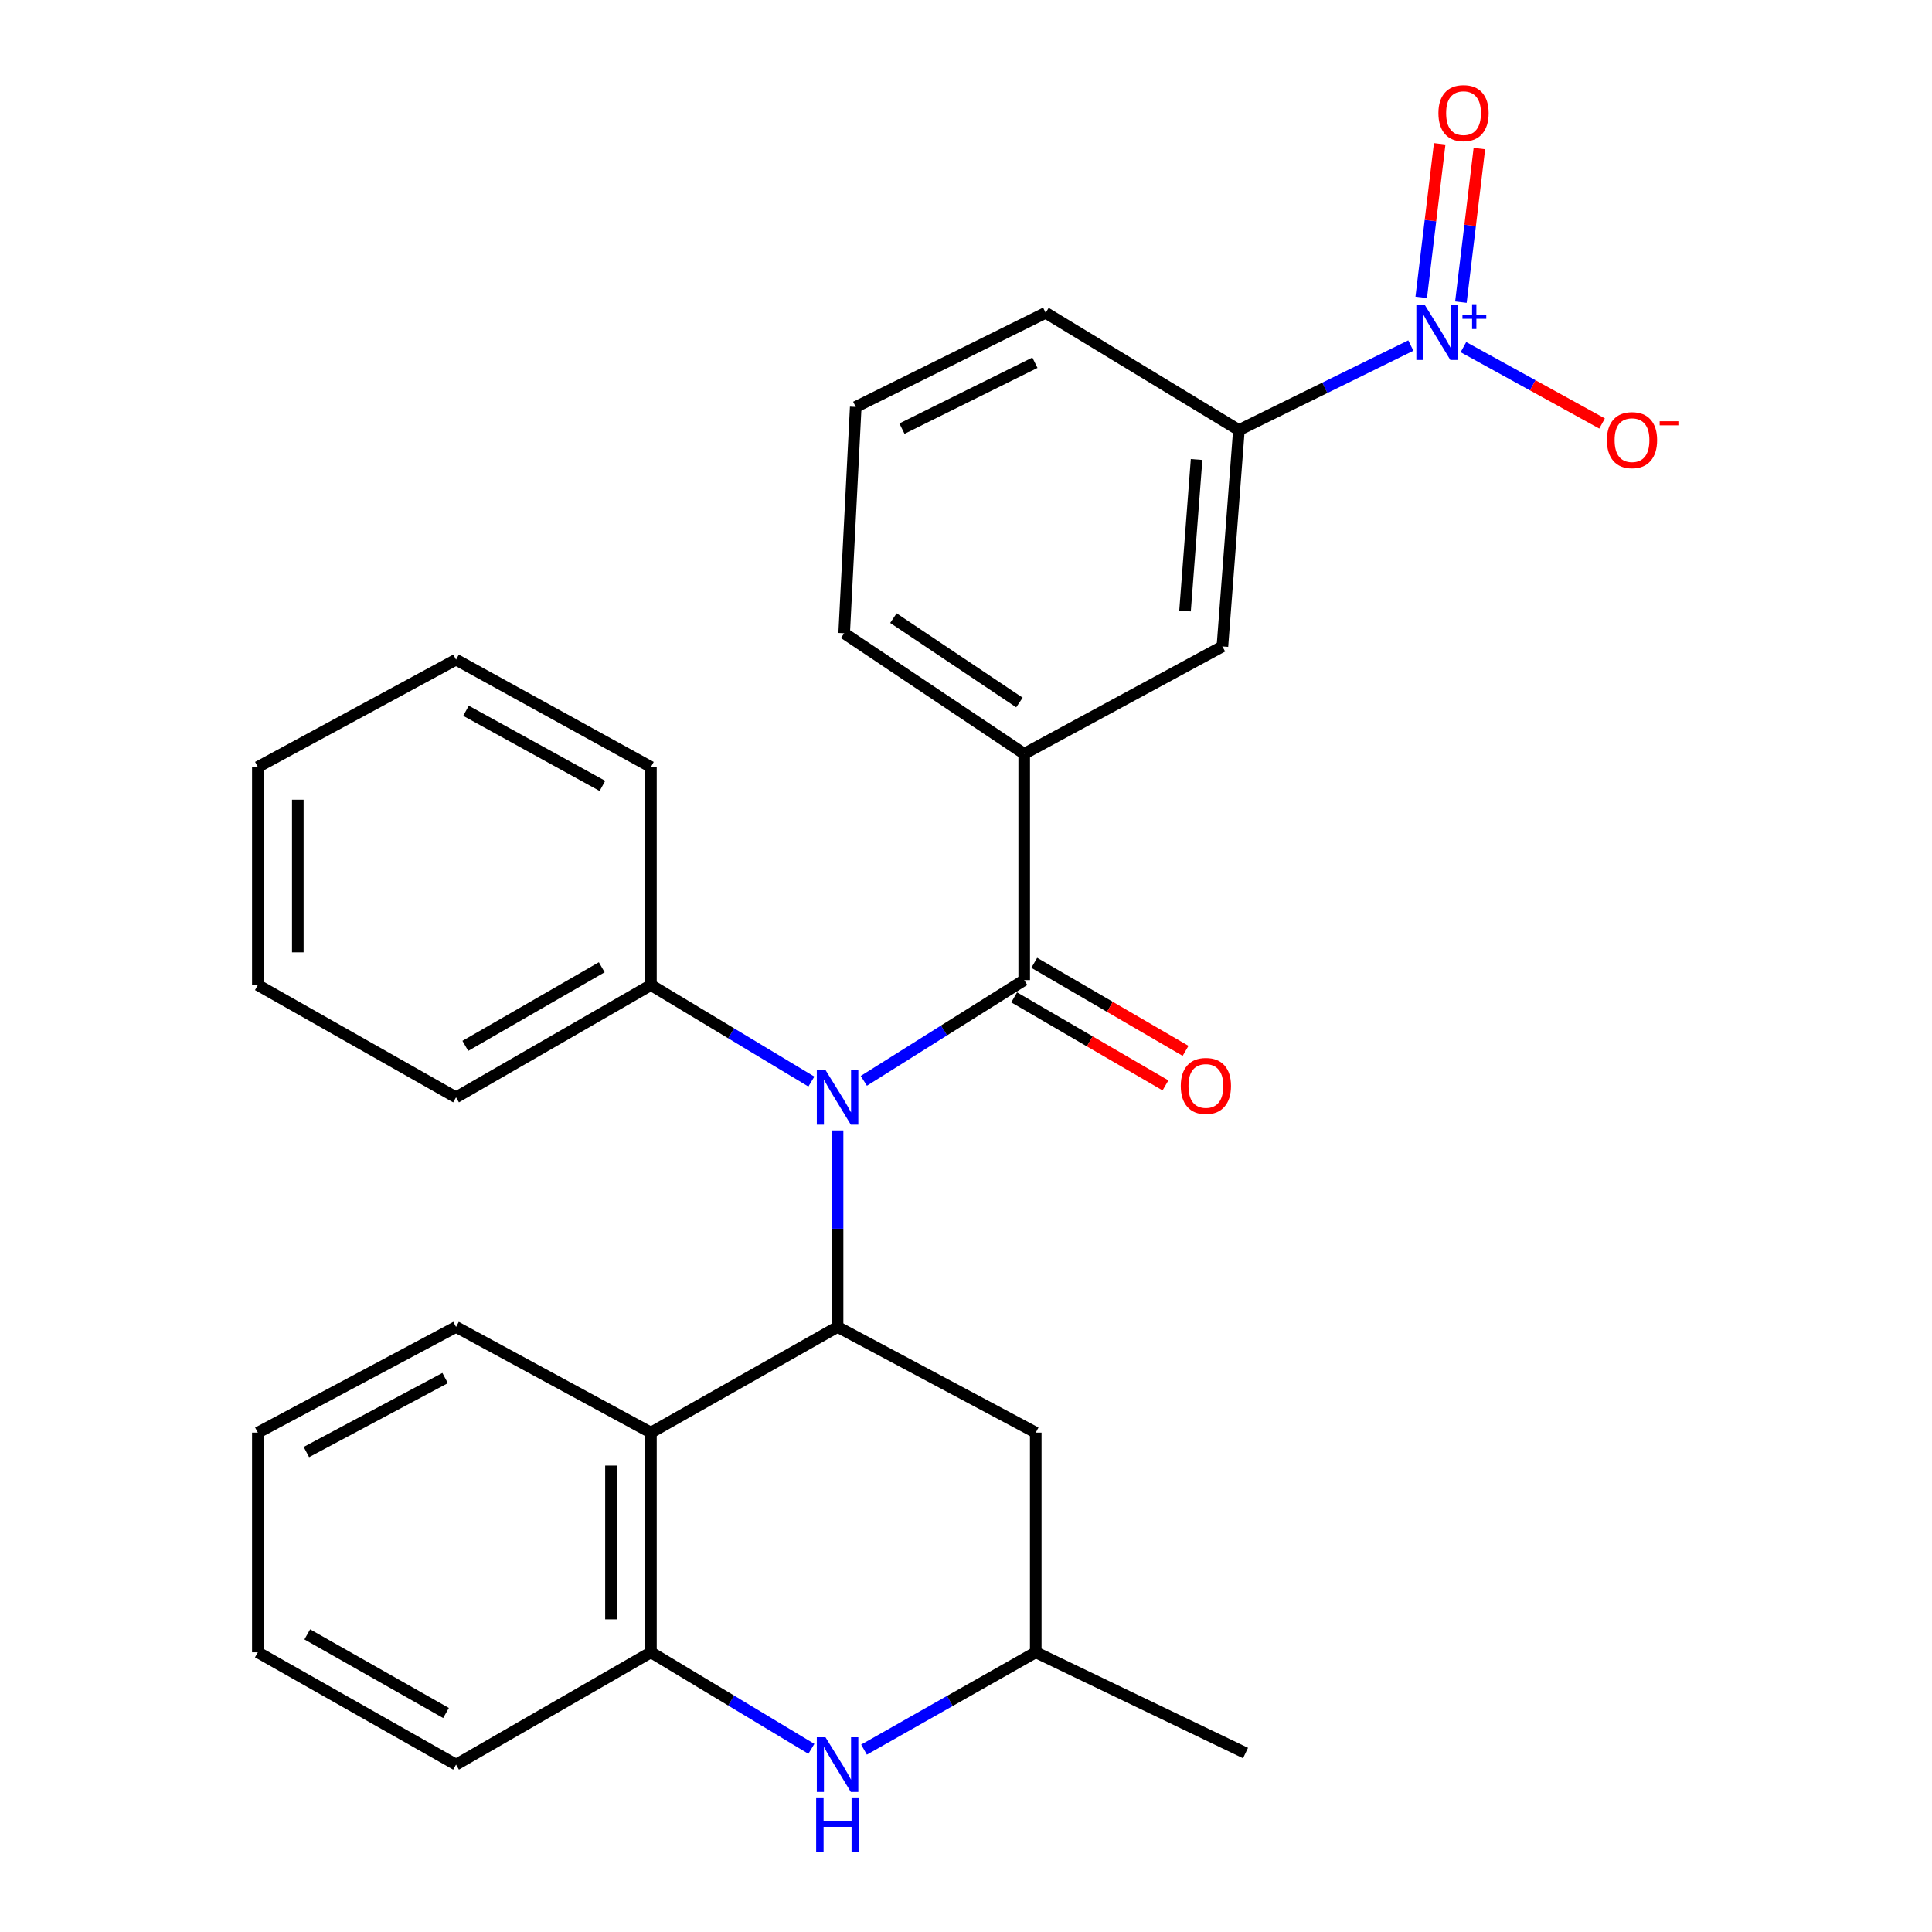 <?xml version='1.0' encoding='iso-8859-1'?>
<svg version='1.1' baseProfile='full'
              xmlns='http://www.w3.org/2000/svg'
                      xmlns:rdkit='http://www.rdkit.org/xml'
                      xmlns:xlink='http://www.w3.org/1999/xlink'
                  xml:space='preserve'
width='1000px' height='1000px' viewBox='0 0 1000 1000'>
<!-- END OF HEADER -->
<rect style='opacity:1.0;fill:#FFFFFF;stroke:none' width='1000' height='1000' x='0' y='0'> </rect>
<path class='bond-0' d='M 433.525,686.819 L 433.525,635.965' style='fill:none;fill-rule:evenodd;stroke:#000000;stroke-width:6px;stroke-linecap:butt;stroke-linejoin:miter;stroke-opacity:1' />
<path class='bond-0' d='M 433.525,635.965 L 433.525,585.111' style='fill:none;fill-rule:evenodd;stroke:#0000FF;stroke-width:6px;stroke-linecap:butt;stroke-linejoin:miter;stroke-opacity:1' />
<path class='bond-1' d='M 433.525,686.819 L 336.923,741.532' style='fill:none;fill-rule:evenodd;stroke:#000000;stroke-width:6px;stroke-linecap:butt;stroke-linejoin:miter;stroke-opacity:1' />
<path class='bond-2' d='M 433.525,686.819 L 536.103,741.532' style='fill:none;fill-rule:evenodd;stroke:#000000;stroke-width:6px;stroke-linecap:butt;stroke-linejoin:miter;stroke-opacity:1' />
<path class='bond-3' d='M 447.117,559.441 L 488.622,533.366' style='fill:none;fill-rule:evenodd;stroke:#0000FF;stroke-width:6px;stroke-linecap:butt;stroke-linejoin:miter;stroke-opacity:1' />
<path class='bond-3' d='M 488.622,533.366 L 530.127,507.291' style='fill:none;fill-rule:evenodd;stroke:#000000;stroke-width:6px;stroke-linecap:butt;stroke-linejoin:miter;stroke-opacity:1' />
<path class='bond-4' d='M 419.967,559.822 L 378.445,534.838' style='fill:none;fill-rule:evenodd;stroke:#0000FF;stroke-width:6px;stroke-linecap:butt;stroke-linejoin:miter;stroke-opacity:1' />
<path class='bond-4' d='M 378.445,534.838 L 336.923,509.853' style='fill:none;fill-rule:evenodd;stroke:#000000;stroke-width:6px;stroke-linecap:butt;stroke-linejoin:miter;stroke-opacity:1' />
<path class='bond-5' d='M 730.246,178.858 L 685.75,200.734' style='fill:none;fill-rule:evenodd;stroke:#0000FF;stroke-width:6px;stroke-linecap:butt;stroke-linejoin:miter;stroke-opacity:1' />
<path class='bond-5' d='M 685.75,200.734 L 641.255,222.611' style='fill:none;fill-rule:evenodd;stroke:#000000;stroke-width:6px;stroke-linecap:butt;stroke-linejoin:miter;stroke-opacity:1' />
<path class='bond-6' d='M 757.463,179.674 L 793.347,199.439' style='fill:none;fill-rule:evenodd;stroke:#0000FF;stroke-width:6px;stroke-linecap:butt;stroke-linejoin:miter;stroke-opacity:1' />
<path class='bond-6' d='M 793.347,199.439 L 829.23,219.204' style='fill:none;fill-rule:evenodd;stroke:#FF0000;stroke-width:6px;stroke-linecap:butt;stroke-linejoin:miter;stroke-opacity:1' />
<path class='bond-7' d='M 756.16,156.384 L 760.94,116.642' style='fill:none;fill-rule:evenodd;stroke:#0000FF;stroke-width:6px;stroke-linecap:butt;stroke-linejoin:miter;stroke-opacity:1' />
<path class='bond-7' d='M 760.94,116.642 L 765.72,76.9' style='fill:none;fill-rule:evenodd;stroke:#FF0000;stroke-width:6px;stroke-linecap:butt;stroke-linejoin:miter;stroke-opacity:1' />
<path class='bond-7' d='M 735.623,153.914 L 740.403,114.172' style='fill:none;fill-rule:evenodd;stroke:#0000FF;stroke-width:6px;stroke-linecap:butt;stroke-linejoin:miter;stroke-opacity:1' />
<path class='bond-7' d='M 740.403,114.172 L 745.183,74.429' style='fill:none;fill-rule:evenodd;stroke:#FF0000;stroke-width:6px;stroke-linecap:butt;stroke-linejoin:miter;stroke-opacity:1' />
<path class='bond-8' d='M 530.127,507.291 L 530.127,390.164' style='fill:none;fill-rule:evenodd;stroke:#000000;stroke-width:6px;stroke-linecap:butt;stroke-linejoin:miter;stroke-opacity:1' />
<path class='bond-9' d='M 524.926,516.23 L 564.085,539.014' style='fill:none;fill-rule:evenodd;stroke:#000000;stroke-width:6px;stroke-linecap:butt;stroke-linejoin:miter;stroke-opacity:1' />
<path class='bond-9' d='M 564.085,539.014 L 603.245,561.798' style='fill:none;fill-rule:evenodd;stroke:#FF0000;stroke-width:6px;stroke-linecap:butt;stroke-linejoin:miter;stroke-opacity:1' />
<path class='bond-9' d='M 535.328,498.351 L 574.488,521.135' style='fill:none;fill-rule:evenodd;stroke:#000000;stroke-width:6px;stroke-linecap:butt;stroke-linejoin:miter;stroke-opacity:1' />
<path class='bond-9' d='M 574.488,521.135 L 613.648,543.918' style='fill:none;fill-rule:evenodd;stroke:#FF0000;stroke-width:6px;stroke-linecap:butt;stroke-linejoin:miter;stroke-opacity:1' />
<path class='bond-10' d='M 336.923,741.532 L 336.923,855.223' style='fill:none;fill-rule:evenodd;stroke:#000000;stroke-width:6px;stroke-linecap:butt;stroke-linejoin:miter;stroke-opacity:1' />
<path class='bond-10' d='M 316.238,758.586 L 316.238,838.169' style='fill:none;fill-rule:evenodd;stroke:#000000;stroke-width:6px;stroke-linecap:butt;stroke-linejoin:miter;stroke-opacity:1' />
<path class='bond-11' d='M 336.923,741.532 L 236.046,686.819' style='fill:none;fill-rule:evenodd;stroke:#000000;stroke-width:6px;stroke-linecap:butt;stroke-linejoin:miter;stroke-opacity:1' />
<path class='bond-12' d='M 447.213,905.603 L 491.658,880.413' style='fill:none;fill-rule:evenodd;stroke:#0000FF;stroke-width:6px;stroke-linecap:butt;stroke-linejoin:miter;stroke-opacity:1' />
<path class='bond-12' d='M 491.658,880.413 L 536.103,855.223' style='fill:none;fill-rule:evenodd;stroke:#000000;stroke-width:6px;stroke-linecap:butt;stroke-linejoin:miter;stroke-opacity:1' />
<path class='bond-13' d='M 419.967,905.201 L 378.445,880.212' style='fill:none;fill-rule:evenodd;stroke:#0000FF;stroke-width:6px;stroke-linecap:butt;stroke-linejoin:miter;stroke-opacity:1' />
<path class='bond-13' d='M 378.445,880.212 L 336.923,855.223' style='fill:none;fill-rule:evenodd;stroke:#000000;stroke-width:6px;stroke-linecap:butt;stroke-linejoin:miter;stroke-opacity:1' />
<path class='bond-14' d='M 336.923,855.223 L 236.046,913.361' style='fill:none;fill-rule:evenodd;stroke:#000000;stroke-width:6px;stroke-linecap:butt;stroke-linejoin:miter;stroke-opacity:1' />
<path class='bond-15' d='M 530.127,390.164 L 632.716,334.6' style='fill:none;fill-rule:evenodd;stroke:#000000;stroke-width:6px;stroke-linecap:butt;stroke-linejoin:miter;stroke-opacity:1' />
<path class='bond-16' d='M 530.127,390.164 L 436.938,327.762' style='fill:none;fill-rule:evenodd;stroke:#000000;stroke-width:6px;stroke-linecap:butt;stroke-linejoin:miter;stroke-opacity:1' />
<path class='bond-16' d='M 527.658,363.616 L 462.426,319.935' style='fill:none;fill-rule:evenodd;stroke:#000000;stroke-width:6px;stroke-linecap:butt;stroke-linejoin:miter;stroke-opacity:1' />
<path class='bond-17' d='M 641.255,222.611 L 632.716,334.6' style='fill:none;fill-rule:evenodd;stroke:#000000;stroke-width:6px;stroke-linecap:butt;stroke-linejoin:miter;stroke-opacity:1' />
<path class='bond-17' d='M 619.348,237.836 L 613.371,316.229' style='fill:none;fill-rule:evenodd;stroke:#000000;stroke-width:6px;stroke-linecap:butt;stroke-linejoin:miter;stroke-opacity:1' />
<path class='bond-18' d='M 641.255,222.611 L 541.24,161.91' style='fill:none;fill-rule:evenodd;stroke:#000000;stroke-width:6px;stroke-linecap:butt;stroke-linejoin:miter;stroke-opacity:1' />
<path class='bond-19' d='M 536.103,741.532 L 536.103,855.223' style='fill:none;fill-rule:evenodd;stroke:#000000;stroke-width:6px;stroke-linecap:butt;stroke-linejoin:miter;stroke-opacity:1' />
<path class='bond-20' d='M 536.103,855.223 L 644.679,907.374' style='fill:none;fill-rule:evenodd;stroke:#000000;stroke-width:6px;stroke-linecap:butt;stroke-linejoin:miter;stroke-opacity:1' />
<path class='bond-21' d='M 336.923,509.853 L 236.046,567.98' style='fill:none;fill-rule:evenodd;stroke:#000000;stroke-width:6px;stroke-linecap:butt;stroke-linejoin:miter;stroke-opacity:1' />
<path class='bond-21' d='M 311.464,500.649 L 240.85,541.338' style='fill:none;fill-rule:evenodd;stroke:#000000;stroke-width:6px;stroke-linecap:butt;stroke-linejoin:miter;stroke-opacity:1' />
<path class='bond-22' d='M 336.923,509.853 L 336.923,397.002' style='fill:none;fill-rule:evenodd;stroke:#000000;stroke-width:6px;stroke-linecap:butt;stroke-linejoin:miter;stroke-opacity:1' />
<path class='bond-23' d='M 236.046,686.819 L 133.457,741.532' style='fill:none;fill-rule:evenodd;stroke:#000000;stroke-width:6px;stroke-linecap:butt;stroke-linejoin:miter;stroke-opacity:1' />
<path class='bond-23' d='M 230.392,713.278 L 158.58,751.577' style='fill:none;fill-rule:evenodd;stroke:#000000;stroke-width:6px;stroke-linecap:butt;stroke-linejoin:miter;stroke-opacity:1' />
<path class='bond-24' d='M 436.938,327.762 L 442.926,210.636' style='fill:none;fill-rule:evenodd;stroke:#000000;stroke-width:6px;stroke-linecap:butt;stroke-linejoin:miter;stroke-opacity:1' />
<path class='bond-25' d='M 236.046,913.361 L 133.457,855.223' style='fill:none;fill-rule:evenodd;stroke:#000000;stroke-width:6px;stroke-linecap:butt;stroke-linejoin:miter;stroke-opacity:1' />
<path class='bond-25' d='M 230.857,886.644 L 159.044,845.947' style='fill:none;fill-rule:evenodd;stroke:#000000;stroke-width:6px;stroke-linecap:butt;stroke-linejoin:miter;stroke-opacity:1' />
<path class='bond-26' d='M 541.24,161.91 L 442.926,210.636' style='fill:none;fill-rule:evenodd;stroke:#000000;stroke-width:6px;stroke-linecap:butt;stroke-linejoin:miter;stroke-opacity:1' />
<path class='bond-26' d='M 535.679,187.753 L 466.859,221.861' style='fill:none;fill-rule:evenodd;stroke:#000000;stroke-width:6px;stroke-linecap:butt;stroke-linejoin:miter;stroke-opacity:1' />
<path class='bond-27' d='M 236.046,567.98 L 133.457,509.853' style='fill:none;fill-rule:evenodd;stroke:#000000;stroke-width:6px;stroke-linecap:butt;stroke-linejoin:miter;stroke-opacity:1' />
<path class='bond-28' d='M 336.923,397.002 L 236.046,341.438' style='fill:none;fill-rule:evenodd;stroke:#000000;stroke-width:6px;stroke-linecap:butt;stroke-linejoin:miter;stroke-opacity:1' />
<path class='bond-28' d='M 311.812,406.786 L 241.198,367.891' style='fill:none;fill-rule:evenodd;stroke:#000000;stroke-width:6px;stroke-linecap:butt;stroke-linejoin:miter;stroke-opacity:1' />
<path class='bond-29' d='M 133.457,741.532 L 133.457,855.223' style='fill:none;fill-rule:evenodd;stroke:#000000;stroke-width:6px;stroke-linecap:butt;stroke-linejoin:miter;stroke-opacity:1' />
<path class='bond-30' d='M 133.457,509.853 L 133.457,397.002' style='fill:none;fill-rule:evenodd;stroke:#000000;stroke-width:6px;stroke-linecap:butt;stroke-linejoin:miter;stroke-opacity:1' />
<path class='bond-30' d='M 154.143,492.926 L 154.143,413.93' style='fill:none;fill-rule:evenodd;stroke:#000000;stroke-width:6px;stroke-linecap:butt;stroke-linejoin:miter;stroke-opacity:1' />
<path class='bond-31' d='M 236.046,341.438 L 133.457,397.002' style='fill:none;fill-rule:evenodd;stroke:#000000;stroke-width:6px;stroke-linecap:butt;stroke-linejoin:miter;stroke-opacity:1' />
<path  class='atom-1' d='M 427.265 553.82
L 436.545 568.82
Q 437.465 570.3, 438.945 572.98
Q 440.425 575.66, 440.505 575.82
L 440.505 553.82
L 444.265 553.82
L 444.265 582.14
L 440.385 582.14
L 430.425 565.74
Q 429.265 563.82, 428.025 561.62
Q 426.825 559.42, 426.465 558.74
L 426.465 582.14
L 422.785 582.14
L 422.785 553.82
L 427.265 553.82
' fill='#0000FF'/>
<path  class='atom-2' d='M 737.584 158.012
L 746.864 173.012
Q 747.784 174.492, 749.264 177.172
Q 750.744 179.852, 750.824 180.012
L 750.824 158.012
L 754.584 158.012
L 754.584 186.332
L 750.704 186.332
L 740.744 169.932
Q 739.584 168.012, 738.344 165.812
Q 737.144 163.612, 736.784 162.932
L 736.784 186.332
L 733.104 186.332
L 733.104 158.012
L 737.584 158.012
' fill='#0000FF'/>
<path  class='atom-2' d='M 756.96 163.117
L 761.95 163.117
L 761.95 157.863
L 764.167 157.863
L 764.167 163.117
L 769.289 163.117
L 769.289 165.018
L 764.167 165.018
L 764.167 170.298
L 761.95 170.298
L 761.95 165.018
L 756.96 165.018
L 756.96 163.117
' fill='#0000FF'/>
<path  class='atom-5' d='M 427.265 899.201
L 436.545 914.201
Q 437.465 915.681, 438.945 918.361
Q 440.425 921.041, 440.505 921.201
L 440.505 899.201
L 444.265 899.201
L 444.265 927.521
L 440.385 927.521
L 430.425 911.121
Q 429.265 909.201, 428.025 907.001
Q 426.825 904.801, 426.465 904.121
L 426.465 927.521
L 422.785 927.521
L 422.785 899.201
L 427.265 899.201
' fill='#0000FF'/>
<path  class='atom-5' d='M 422.445 930.353
L 426.285 930.353
L 426.285 942.393
L 440.765 942.393
L 440.765 930.353
L 444.605 930.353
L 444.605 958.673
L 440.765 958.673
L 440.765 945.593
L 426.285 945.593
L 426.285 958.673
L 422.445 958.673
L 422.445 930.353
' fill='#0000FF'/>
<path  class='atom-11' d='M 831.721 227.816
Q 831.721 221.016, 835.081 217.216
Q 838.441 213.416, 844.721 213.416
Q 851.001 213.416, 854.361 217.216
Q 857.721 221.016, 857.721 227.816
Q 857.721 234.696, 854.321 238.616
Q 850.921 242.496, 844.721 242.496
Q 838.481 242.496, 835.081 238.616
Q 831.721 234.736, 831.721 227.816
M 844.721 239.296
Q 849.041 239.296, 851.361 236.416
Q 853.721 233.496, 853.721 227.816
Q 853.721 222.256, 851.361 219.456
Q 849.041 216.616, 844.721 216.616
Q 840.401 216.616, 838.041 219.416
Q 835.721 222.216, 835.721 227.816
Q 835.721 233.536, 838.041 236.416
Q 840.401 239.296, 844.721 239.296
' fill='#FF0000'/>
<path  class='atom-11' d='M 859.041 218.038
L 868.73 218.038
L 868.73 220.15
L 859.041 220.15
L 859.041 218.038
' fill='#FF0000'/>
<path  class='atom-12' d='M 744.52 58.55
Q 744.52 51.75, 747.88 47.95
Q 751.24 44.15, 757.52 44.15
Q 763.8 44.15, 767.16 47.95
Q 770.52 51.75, 770.52 58.55
Q 770.52 65.43, 767.12 69.35
Q 763.72 73.23, 757.52 73.23
Q 751.28 73.23, 747.88 69.35
Q 744.52 65.47, 744.52 58.55
M 757.52 70.03
Q 761.84 70.03, 764.16 67.15
Q 766.52 64.23, 766.52 58.55
Q 766.52 52.99, 764.16 50.19
Q 761.84 47.35, 757.52 47.35
Q 753.2 47.35, 750.84 50.15
Q 748.52 52.95, 748.52 58.55
Q 748.52 64.27, 750.84 67.15
Q 753.2 70.03, 757.52 70.03
' fill='#FF0000'/>
<path  class='atom-14' d='M 611.166 562.084
Q 611.166 555.284, 614.526 551.484
Q 617.886 547.684, 624.166 547.684
Q 630.446 547.684, 633.806 551.484
Q 637.166 555.284, 637.166 562.084
Q 637.166 568.964, 633.766 572.884
Q 630.366 576.764, 624.166 576.764
Q 617.926 576.764, 614.526 572.884
Q 611.166 569.004, 611.166 562.084
M 624.166 573.564
Q 628.486 573.564, 630.806 570.684
Q 633.166 567.764, 633.166 562.084
Q 633.166 556.524, 630.806 553.724
Q 628.486 550.884, 624.166 550.884
Q 619.846 550.884, 617.486 553.684
Q 615.166 556.484, 615.166 562.084
Q 615.166 567.804, 617.486 570.684
Q 619.846 573.564, 624.166 573.564
' fill='#FF0000'/>
</svg>

